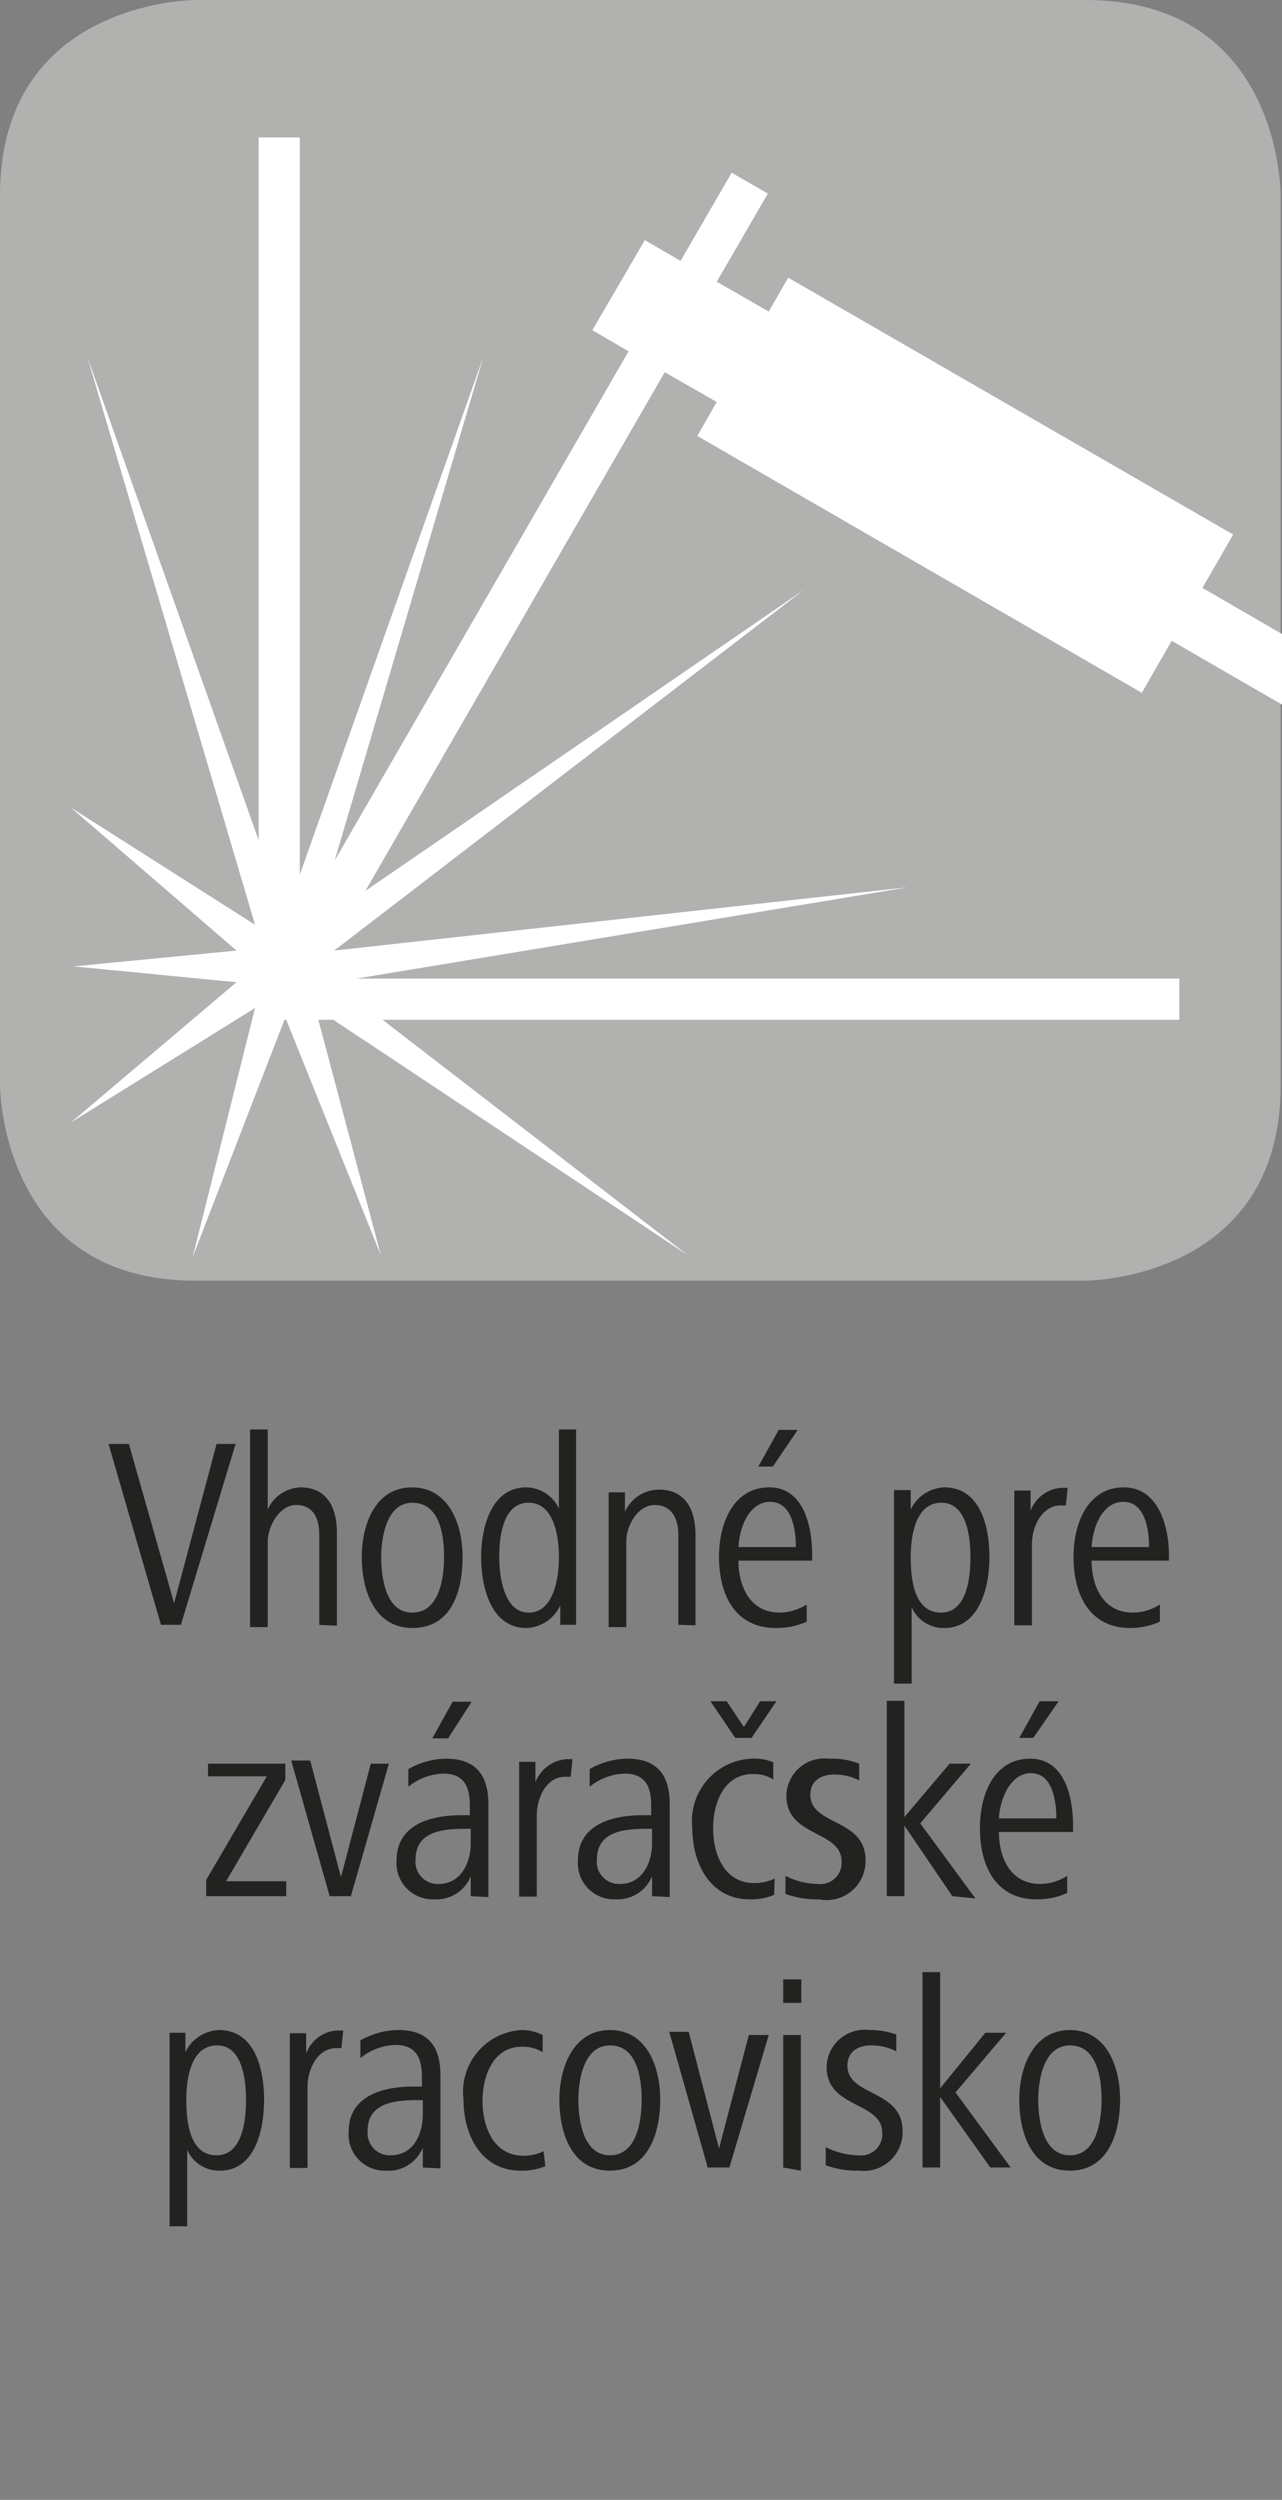 <svg id="Ebene_1" data-name="Ebene 1" xmlns="http://www.w3.org/2000/svg" viewBox="0 0 28.35 55.28"><rect x="0" y="0" width="28.35" height="55.28" fill="#808080" stroke="none"/><defs><style>.cls-1{fill:#b1b1b0;}.cls-2{fill:#fff;}.cls-3{fill:#222221;}</style></defs><path class="cls-1" d="M4.32,0S0,0,0,4.32V24s0,4.32,4.32,4.32H24s4.32,0,4.32-4.32V4.32S28.35,0,24,0Z"/><polygon class="cls-2" points="25.25 15.32 25.91 14.17 28.35 15.58 28.35 14.02 26.59 13 27.27 11.82 17.43 6.14 17 6.89 15.85 6.23 16.98 4.28 16.18 3.82 15.05 5.77 14.26 5.31 13.1 7.3 13.9 7.77 7.4 19.03 10.69 7.89 6.63 19.34 6.63 3.04 5.72 3.04 5.72 18.58 1.93 7.89 5.64 20.45 1.57 17.86 5.23 21.02 1.63 21.37 5.23 21.72 1.57 24.82 5.64 22.29 4.26 27.8 6.29 22.55 6.33 22.55 8.42 27.75 7.04 22.55 7.37 22.55 15.2 27.75 8.46 22.55 26.08 22.55 26.08 21.64 7.88 21.64 20.08 19.62 7.39 21.02 17.78 13.04 8.08 19.7 14.7 8.23 15.85 8.89 15.42 9.64 25.25 15.32"/><path class="cls-3" d="M4,35.93H3.56l-1.16-4h.45l1,3.52.94-3.52h.42Z"/><path class="cls-3" d="M7.06,35.93v-2c0-.36-.14-.65-.51-.65s-.63.47-.63.82v1.88H5.53V31.61h.39v1.77a.83.83,0,0,1,.72-.49c.6,0,.81.46.81,1v2.06Z"/><path class="cls-3" d="M9.12,36C8.27,36,8,35.15,8,34.43s.3-1.54,1.11-1.54,1.12.81,1.12,1.54S10,36,9.12,36Zm0-2.77c-.57,0-.69.76-.69,1.2s.09,1.23.69,1.23.7-.78.7-1.23S9.74,33.23,9.12,33.23Z"/><path class="cls-3" d="M12.39,35.93V35.5a.86.86,0,0,1-.75.5c-.8,0-1-.94-1-1.57s.21-1.54,1-1.54a.81.81,0,0,1,.72.47V31.61h.38v3.44c0,.33,0,.55,0,.88Zm-.7-2.7c-.58,0-.65.78-.65,1.2s.1,1.23.65,1.23.67-.75.67-1.23S12.24,33.23,11.69,33.23Z"/><path class="cls-3" d="M15,35.93v-2c0-.35-.15-.65-.52-.65s-.63.45-.63.8v1.9h-.39v-2.1c0-.3,0-.58,0-.88h.36l0,.43a.83.83,0,0,1,.75-.49c.6,0,.81.46.81,1v2Z"/><path class="cls-3" d="M16.33,34.51c0,.52.22,1.15.92,1.15a1.15,1.15,0,0,0,.59-.18l0,.38a1.63,1.63,0,0,1-.68.14c-.93,0-1.26-.77-1.26-1.57s.35-1.54,1.11-1.54.95.85.95,1.5v.12Zm1.27-.3c0-.42-.1-1-.57-1s-.68.58-.7,1Zm-.51-1.78h-.32l.45-.81h.42Z"/><path class="cls-3" d="M20.88,36a.77.77,0,0,1-.72-.46v1.69h-.39v-3.4c0-.33,0-.55,0-.88h.37v.43a.86.86,0,0,1,.74-.49c.81,0,1,.89,1,1.54S21.67,36,20.88,36Zm-.06-2.77c-.56,0-.68.69-.68,1.2s.08,1.23.67,1.23.65-.82.65-1.23S21.39,33.23,20.82,33.23Z"/><path class="cls-3" d="M23.57,33.29h-.11c-.43,0-.64.48-.64.86v1.79h-.39v-2.1c0-.3,0-.58,0-.88h.36l0,.45a.78.78,0,0,1,.69-.51h.13Z"/><path class="cls-3" d="M24.14,34.51c0,.52.22,1.15.92,1.15a1.12,1.12,0,0,0,.59-.18l0,.38A1.59,1.59,0,0,1,25,36c-.93,0-1.26-.77-1.26-1.57s.35-1.54,1.11-1.54,1,.85,1,1.5v.12Zm1.27-.3c0-.42-.1-1-.57-1s-.68.58-.7,1Z"/><path class="cls-3" d="M4.56,41.93v-.36L5.9,39.28H4.6V39H6.31v.36L5,41.6H6.33v.33Z"/><path class="cls-3" d="M7.76,41.93H7.29l-.85-3h.42l.68,2.58L8.2,39h.4Z"/><path class="cls-3" d="M10.41,41.93l0-.44a.82.82,0,0,1-.82.51.8.8,0,0,1-.82-.86c0-.81.78-1,1.43-1h.19v-.21c0-.4-.11-.71-.59-.71a1.29,1.29,0,0,0-.77.29l0-.39a1.71,1.71,0,0,1,.84-.23c.67,0,.93.39.93,1v1.41c0,.24,0,.44,0,.65Zm0-1.49h-.1c-.51,0-1.12.05-1.12.68a.49.49,0,0,0,.51.54c.5,0,.71-.48.71-.9Zm-.5-2H9.56l.45-.81h.42Z"/><path class="cls-3" d="M12.62,39.29H12.5c-.43,0-.63.48-.63.86v1.79h-.39v-2.1c0-.3,0-.58,0-.88h.36v.45a.8.8,0,0,1,.7-.51h.12Z"/><path class="cls-3" d="M14.42,41.93l0-.44a.83.83,0,0,1-.82.51.8.8,0,0,1-.82-.86c0-.81.78-1,1.43-1h.19v-.21c0-.4-.11-.71-.59-.71a1.29,1.29,0,0,0-.77.29l0-.39a1.69,1.69,0,0,1,.84-.23c.67,0,.93.39.93,1v1.41c0,.24,0,.44,0,.65Zm0-1.49h-.1c-.51,0-1.12.05-1.12.68a.49.49,0,0,0,.51.54c.5,0,.71-.48.71-.9Z"/><path class="cls-3" d="M17.12,41.9a1.27,1.27,0,0,1-.54.1c-.88,0-1.27-.8-1.27-1.57a1.38,1.38,0,0,1,1.3-1.54,1.08,1.08,0,0,1,.49.08l0,.38a.78.78,0,0,0-.45-.12c-.66,0-.88.67-.88,1.2s.22,1.21.91,1.21a1,1,0,0,0,.45-.1Zm-.5-3.47h-.36l-.55-.81h.36l.38.57.36-.57h.36Z"/><path class="cls-3" d="M18.11,42a2,2,0,0,1-.74-.12l0-.4a1.59,1.59,0,0,0,.71.18.47.47,0,0,0,.53-.5c0-.69-1.22-.53-1.22-1.45a.84.84,0,0,1,.94-.82A1.66,1.66,0,0,1,19,39l0,.37a1.2,1.2,0,0,0-.55-.13c-.26,0-.53.11-.53.45,0,.68,1.22.52,1.22,1.44A.86.86,0,0,1,18.11,42Z"/><path class="cls-3" d="M21.06,41.93,20,40.37v1.56h-.39V37.61H20v2.57L21,39h.47l-1.12,1.32,1.22,1.66Z"/><path class="cls-3" d="M22.09,40.51c0,.52.22,1.15.92,1.15a1.12,1.12,0,0,0,.59-.18l0,.38a1.59,1.59,0,0,1-.68.14c-.92,0-1.25-.77-1.25-1.57s.34-1.54,1.11-1.54.95.85.95,1.5v.12Zm1.27-.3c0-.42-.1-1-.56-1s-.69.58-.71,1Zm-.51-1.78h-.31l.45-.81h.42Z"/><path class="cls-3" d="M4.86,48a.77.77,0,0,1-.72-.46v1.69H3.75v-3.4c0-.33,0-.55,0-.88H4.1v.43a.86.86,0,0,1,.74-.49c.81,0,1,.89,1,1.54S5.65,48,4.86,48ZM4.8,45.23c-.56,0-.68.69-.68,1.2s.08,1.23.67,1.23.65-.82.65-1.23S5.37,45.23,4.8,45.23Z"/><path class="cls-3" d="M7.55,45.29H7.44c-.43,0-.64.48-.64.86v1.79H6.41v-2.1c0-.3,0-.58,0-.88h.36l0,.45a.78.78,0,0,1,.69-.51h.13Z"/><path class="cls-3" d="M9.35,47.93l0-.44a.82.82,0,0,1-.82.51.8.8,0,0,1-.82-.86c0-.81.78-1,1.43-1h.19v-.21c0-.4-.11-.71-.59-.71a1.29,1.29,0,0,0-.77.29l0-.39a1.71,1.71,0,0,1,.84-.23c.68,0,.93.39.93,1v1.41c0,.24,0,.44,0,.65Zm0-1.49h-.1c-.51,0-1.12.05-1.12.68a.49.49,0,0,0,.51.54c.51,0,.71-.48.71-.9Z"/><path class="cls-3" d="M12.06,47.9a1.33,1.33,0,0,1-.54.1c-.89,0-1.27-.8-1.27-1.57a1.37,1.37,0,0,1,1.29-1.54A1.05,1.05,0,0,1,12,45l0,.38a.83.83,0,0,0-.46-.12c-.65,0-.87.67-.87,1.2s.22,1.21.91,1.21a1,1,0,0,0,.44-.1Z"/><path class="cls-3" d="M13.49,48c-.86,0-1.12-.85-1.12-1.57s.31-1.54,1.12-1.54,1.11.81,1.11,1.54S14.34,48,13.49,48Zm0-2.77c-.58,0-.7.76-.7,1.2s.1,1.23.7,1.23.7-.78.7-1.23S14.1,45.23,13.49,45.23Z"/><path class="cls-3" d="M16.13,47.93h-.48l-.85-3h.43l.67,2.58L16.56,45H17Z"/><path class="cls-3" d="M17.32,44.29v-.52h.4v.52Zm0,3.64V45h.39v3Z"/><path class="cls-3" d="M19,48a2,2,0,0,1-.74-.12l0-.4a1.66,1.66,0,0,0,.72.18.47.47,0,0,0,.53-.5c0-.69-1.23-.53-1.23-1.45a.84.84,0,0,1,.94-.82,1.68,1.68,0,0,1,.6.1l0,.37a1.21,1.21,0,0,0-.56-.13c-.25,0-.52.11-.52.45,0,.68,1.22.52,1.22,1.44A.86.86,0,0,1,19,48Z"/><path class="cls-3" d="M21.9,47.93l-1.11-1.56v1.56H20.4V43.61h.39v2.57l1-1.23h.46l-1.12,1.32,1.22,1.66Z"/><path class="cls-3" d="M23.66,48c-.86,0-1.12-.85-1.12-1.57s.31-1.54,1.12-1.54,1.11.81,1.11,1.54S24.51,48,23.66,48Zm0-2.77c-.58,0-.7.76-.7,1.2s.1,1.23.7,1.23.7-.78.7-1.23S24.27,45.23,23.66,45.23Z"/></svg>